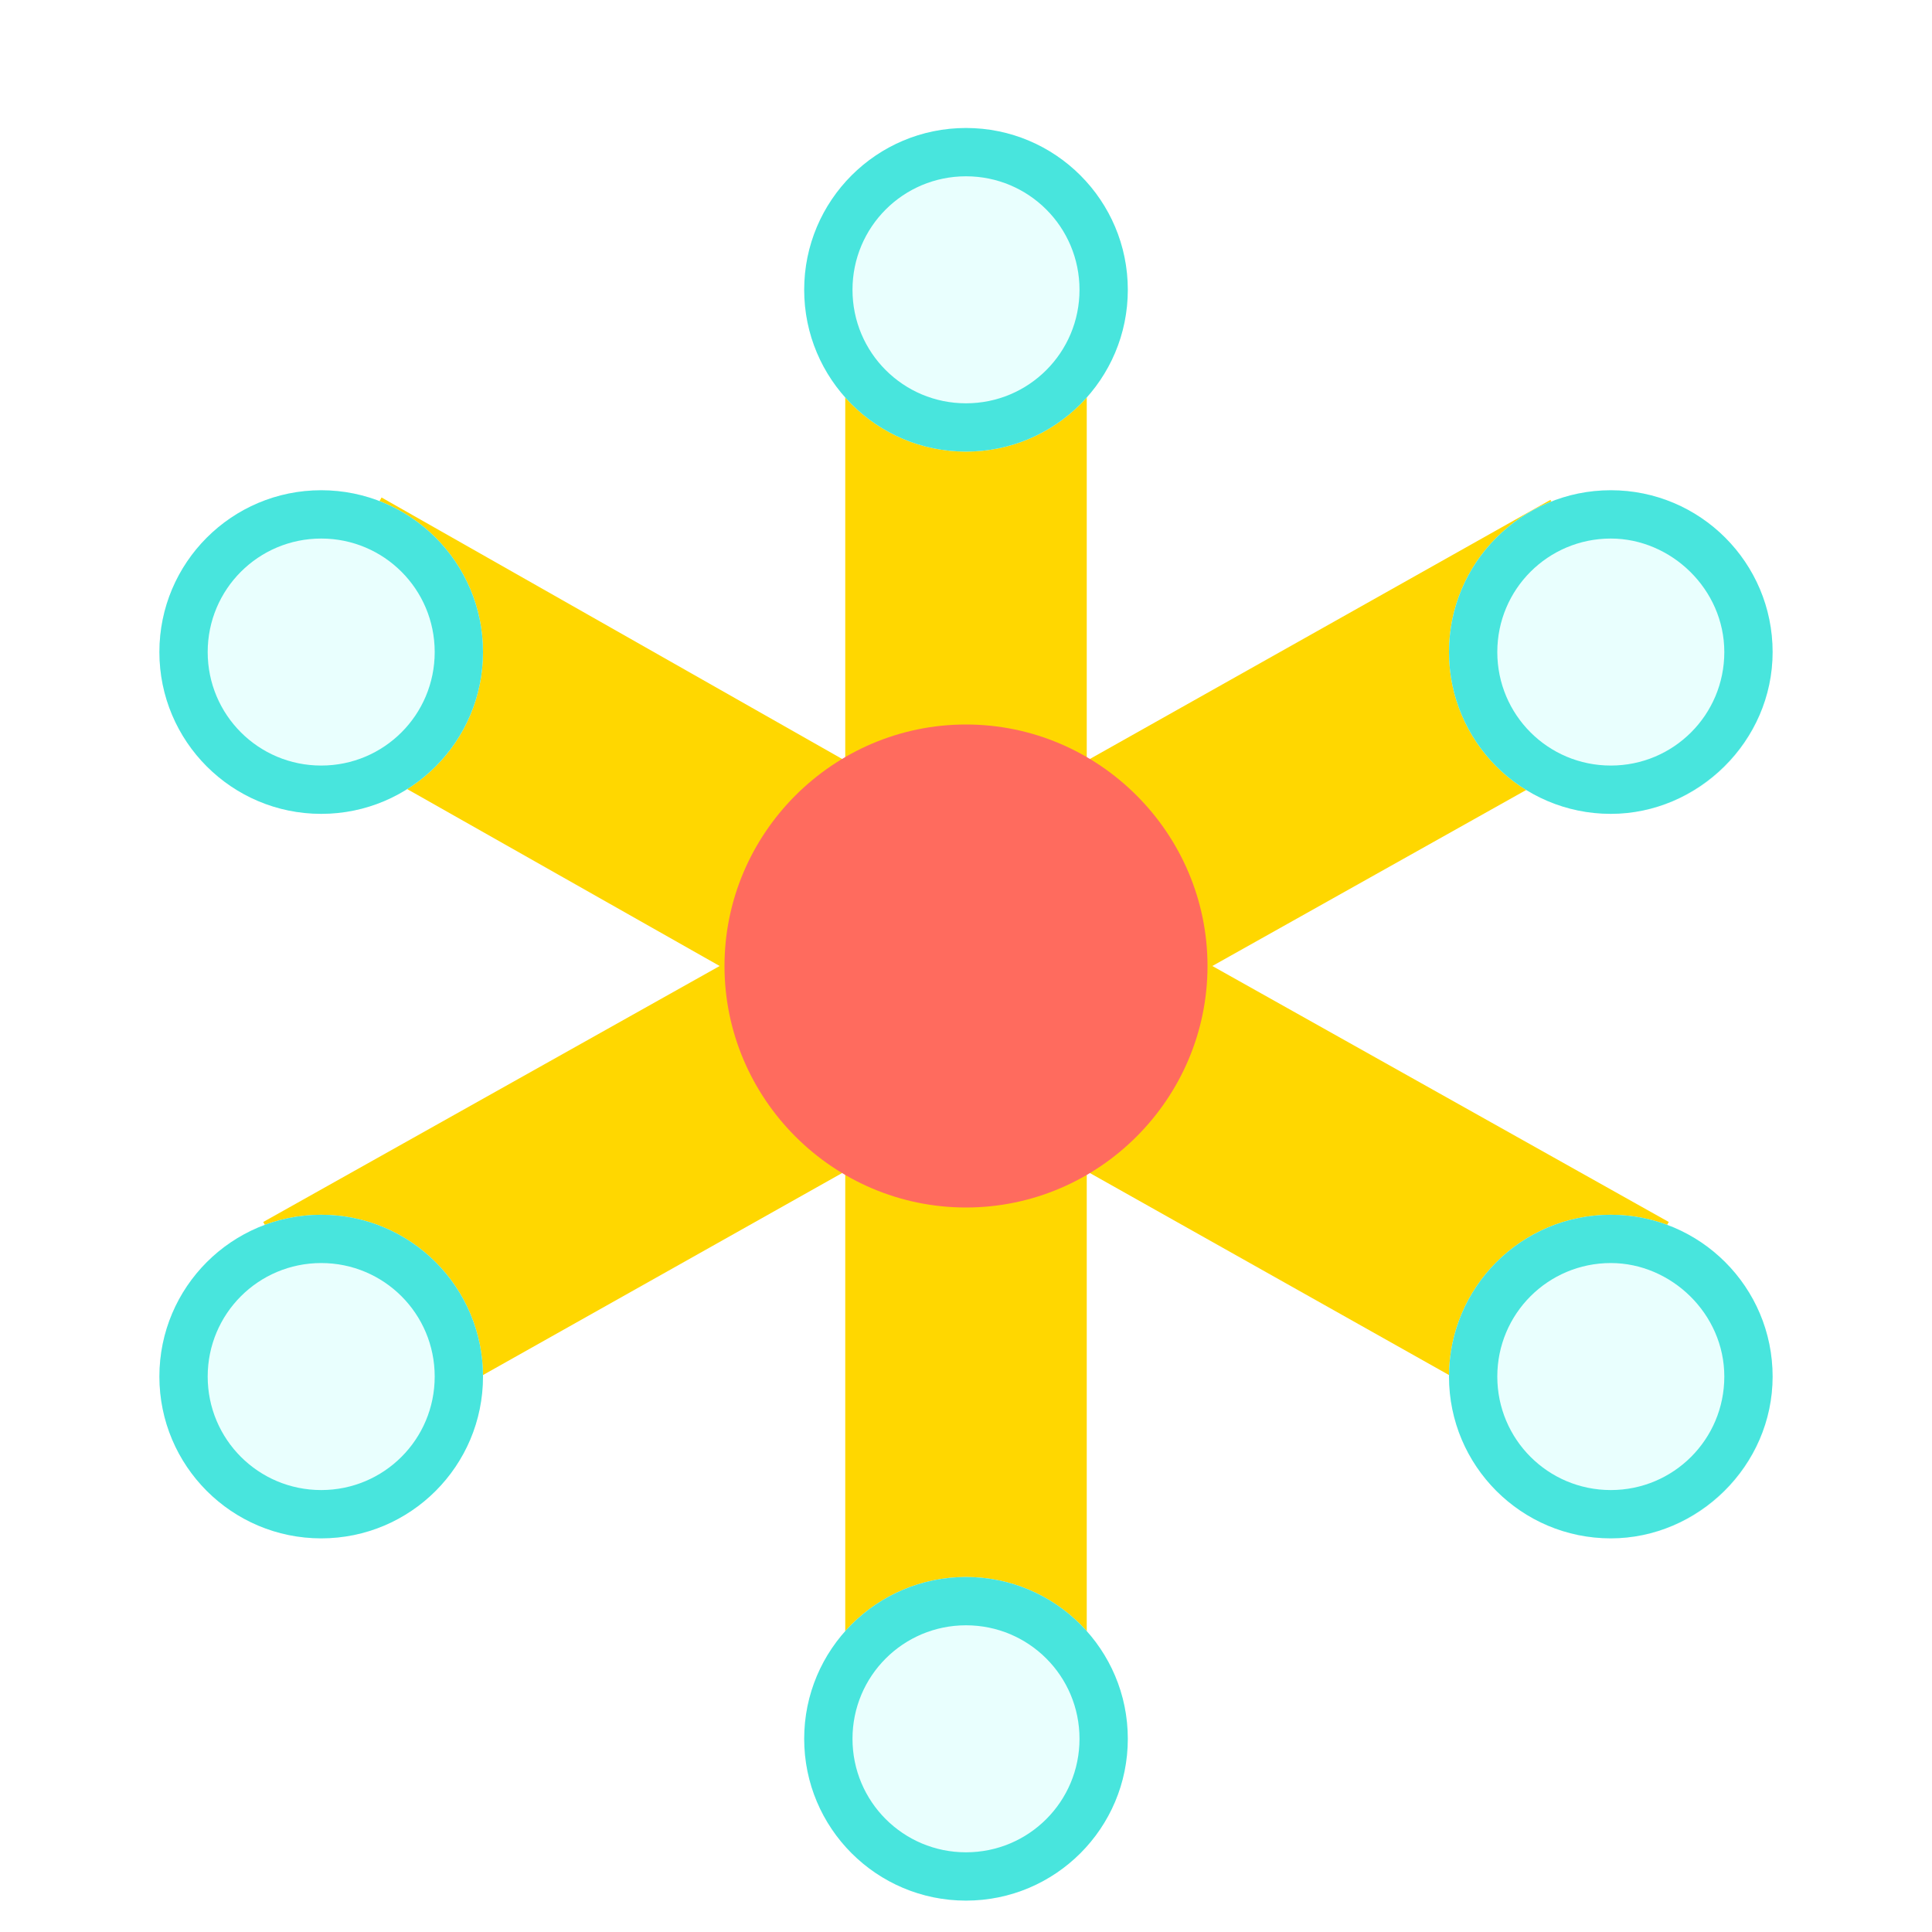 <svg width="80" height="80" viewBox="0 0 80 80" fill="none" xmlns="http://www.w3.org/2000/svg">
<g clip-path="url(#clip0_922_22884)">
<path d="M69.1 29.4L64.2 20.7L45 31.5V10H35V31.5L15.8 20.6L10.9 29.3L29.8 40L10.9 50.6L15.8 59.3L35 48.5V70H45V48.5L64.2 59.3L69.1 50.6L50.2 40L69.1 29.4Z" fill="#FFD700"/>
<g filter="url(#filter0_dd_922_22884)">
<path d="M40 16.7C43.7 16.7 46.7 13.7 46.7 10C46.7 6.3 43.7 3.3 40 3.3C36.3 3.3 33.3 6.3 33.3 10C33.3 13.7 36.3 16.7 40 16.7Z" fill="#E9FFFE"/>
<path d="M40 16.7C36.3 16.7 33.3 13.7 33.3 10C33.3 6.3 36.3 3.3 40 3.3C43.7 3.3 46.7 6.3 46.7 10C46.7 13.7 43.7 16.7 40 16.7ZM40 5.3C37.4 5.3 35.3 7.4 35.3 10C35.3 12.6 37.4 14.7 40 14.7C42.6 14.7 44.7 12.6 44.7 10C44.7 7.4 42.6 5.3 40 5.3Z" fill="#48E5DD"/>
</g>
<g filter="url(#filter1_dd_922_22884)">
<path d="M66.7 31.7C70.4 31.7 73.4 28.7 73.4 25C73.4 21.3 70.4 18.3 66.7 18.3C63 18.3 60 21.3 60 25C60 28.7 63 31.7 66.7 31.7Z" fill="#E9FFFE"/>
<path d="M66.7 31.7C63 31.7 60 28.7 60 25C60 21.3 63 18.3 66.7 18.3C70.4 18.3 73.4 21.3 73.4 25C73.4 28.7 70.3 31.7 66.7 31.7ZM66.7 20.3C64.1 20.3 62 22.4 62 25C62 27.6 64.1 29.7 66.7 29.7C69.3 29.7 71.4 27.6 71.4 25C71.4 22.4 69.2 20.3 66.7 20.3Z" fill="#48E5DD"/>
</g>
<g filter="url(#filter2_dd_922_22884)">
<path d="M13.3 31.7C17 31.7 20 28.7 20 25C20 21.3 17 18.3 13.3 18.3C9.6 18.3 6.6 21.3 6.6 25C6.6 28.7 9.7 31.7 13.3 31.7Z" fill="#E9FFFE"/>
<path d="M13.3 31.7C9.6 31.7 6.6 28.7 6.6 25C6.6 21.3 9.6 18.3 13.3 18.3C17 18.3 20 21.3 20 25C20 28.7 17 31.7 13.3 31.7ZM13.3 20.3C10.7 20.3 8.6 22.4 8.6 25C8.6 27.6 10.7 29.7 13.3 29.7C15.9 29.7 18 27.6 18 25C18 22.4 15.9 20.3 13.3 20.3Z" fill="#48E5DD"/>
</g>
<g filter="url(#filter3_dd_922_22884)">
<path d="M40 76.7C43.7 76.7 46.7 73.7 46.7 70C46.7 66.3 43.7 63.3 40 63.3C36.3 63.3 33.3 66.3 33.3 70C33.3 73.7 36.3 76.7 40 76.7Z" fill="#E9FFFE"/>
<path d="M40 76.7C36.3 76.7 33.3 73.7 33.3 70C33.3 66.3 36.3 63.3 40 63.3C43.7 63.3 46.7 66.3 46.7 70C46.7 73.7 43.7 76.7 40 76.7ZM40 65.3C37.4 65.3 35.3 67.4 35.3 70C35.3 72.6 37.4 74.7 40 74.7C42.6 74.7 44.7 72.6 44.7 70C44.7 67.4 42.6 65.3 40 65.3Z" fill="#48E5DD"/>
</g>
<g filter="url(#filter4_dd_922_22884)">
<path d="M13.3 61.7C17 61.7 20 58.7 20 55C20 51.3 17 48.3 13.3 48.3C9.6 48.3 6.6 51.3 6.6 55C6.6 58.7 9.7 61.7 13.3 61.7Z" fill="#E9FFFE"/>
<path d="M13.3 61.7C9.6 61.7 6.6 58.7 6.6 55C6.6 51.3 9.6 48.3 13.3 48.3C17 48.3 20 51.3 20 55C20 58.7 17 61.7 13.3 61.7ZM13.3 50.3C10.7 50.3 8.6 52.4 8.6 55C8.6 57.6 10.7 59.7 13.3 59.7C15.9 59.7 18 57.6 18 55C18 52.4 15.9 50.3 13.3 50.3Z" fill="#48E5DD"/>
</g>
<g filter="url(#filter5_dd_922_22884)">
<path d="M66.7 61.7C70.4 61.7 73.4 58.7 73.4 55C73.4 51.3 70.4 48.3 66.7 48.3C63 48.3 60 51.3 60 55C60 58.7 63 61.7 66.7 61.7Z" fill="#E9FFFE"/>
<path d="M66.7 61.7C63 61.7 60 58.7 60 55C60 51.3 63 48.3 66.7 48.3C70.4 48.3 73.4 51.3 73.4 55C73.4 58.7 70.3 61.7 66.7 61.7ZM66.7 50.3C64.1 50.3 62 52.4 62 55C62 57.6 64.1 59.7 66.7 59.7C69.3 59.7 71.4 57.6 71.4 55C71.4 52.4 69.2 50.3 66.7 50.3Z" fill="#48E5DD"/>
</g>
<path d="M40 50C45.5 50 50 45.5 50 40C50 34.5 45.5 30 40 30C34.5 30 30 34.5 30 40C30 45.5 34.5 50 40 50Z" fill="#FF6B5E"/>
</g>
<defs>
<filter id="filter0_dd_922_22884" x="30.3" y="1.3" width="19.4" height="19.4" filterUnits="userSpaceOnUse" color-interpolation-filters="sRGB">
<feFlood flood-opacity="0" result="BackgroundImageFix"/>
<feColorMatrix in="SourceAlpha" type="matrix" values="0 0 0 0 0 0 0 0 0 0 0 0 0 0 0 0 0 0 127 0" result="hardAlpha"/>
<feMorphology radius="1" operator="erode" in="SourceAlpha" result="effect1_dropShadow_922_22884"/>
<feOffset dy="1"/>
<feGaussianBlur stdDeviation="1"/>
<feColorMatrix type="matrix" values="0 0 0 0 0.063 0 0 0 0 0.094 0 0 0 0 0.157 0 0 0 0.1 0"/>
<feBlend mode="normal" in2="BackgroundImageFix" result="effect1_dropShadow_922_22884"/>
<feColorMatrix in="SourceAlpha" type="matrix" values="0 0 0 0 0 0 0 0 0 0 0 0 0 0 0 0 0 0 127 0" result="hardAlpha"/>
<feOffset dy="1"/>
<feGaussianBlur stdDeviation="1.5"/>
<feColorMatrix type="matrix" values="0 0 0 0 0.063 0 0 0 0 0.094 0 0 0 0 0.157 0 0 0 0.1 0"/>
<feBlend mode="normal" in2="effect1_dropShadow_922_22884" result="effect2_dropShadow_922_22884"/>
<feBlend mode="normal" in="SourceGraphic" in2="effect2_dropShadow_922_22884" result="shape"/>
</filter>
<filter id="filter1_dd_922_22884" x="57" y="16.3" width="19.4" height="19.4" filterUnits="userSpaceOnUse" color-interpolation-filters="sRGB">
<feFlood flood-opacity="0" result="BackgroundImageFix"/>
<feColorMatrix in="SourceAlpha" type="matrix" values="0 0 0 0 0 0 0 0 0 0 0 0 0 0 0 0 0 0 127 0" result="hardAlpha"/>
<feMorphology radius="1" operator="erode" in="SourceAlpha" result="effect1_dropShadow_922_22884"/>
<feOffset dy="1"/>
<feGaussianBlur stdDeviation="1"/>
<feColorMatrix type="matrix" values="0 0 0 0 0.063 0 0 0 0 0.094 0 0 0 0 0.157 0 0 0 0.1 0"/>
<feBlend mode="normal" in2="BackgroundImageFix" result="effect1_dropShadow_922_22884"/>
<feColorMatrix in="SourceAlpha" type="matrix" values="0 0 0 0 0 0 0 0 0 0 0 0 0 0 0 0 0 0 127 0" result="hardAlpha"/>
<feOffset dy="1"/>
<feGaussianBlur stdDeviation="1.5"/>
<feColorMatrix type="matrix" values="0 0 0 0 0.063 0 0 0 0 0.094 0 0 0 0 0.157 0 0 0 0.1 0"/>
<feBlend mode="normal" in2="effect1_dropShadow_922_22884" result="effect2_dropShadow_922_22884"/>
<feBlend mode="normal" in="SourceGraphic" in2="effect2_dropShadow_922_22884" result="shape"/>
</filter>
<filter id="filter2_dd_922_22884" x="3.6" y="16.3" width="19.4" height="19.4" filterUnits="userSpaceOnUse" color-interpolation-filters="sRGB">
<feFlood flood-opacity="0" result="BackgroundImageFix"/>
<feColorMatrix in="SourceAlpha" type="matrix" values="0 0 0 0 0 0 0 0 0 0 0 0 0 0 0 0 0 0 127 0" result="hardAlpha"/>
<feMorphology radius="1" operator="erode" in="SourceAlpha" result="effect1_dropShadow_922_22884"/>
<feOffset dy="1"/>
<feGaussianBlur stdDeviation="1"/>
<feColorMatrix type="matrix" values="0 0 0 0 0.063 0 0 0 0 0.094 0 0 0 0 0.157 0 0 0 0.1 0"/>
<feBlend mode="normal" in2="BackgroundImageFix" result="effect1_dropShadow_922_22884"/>
<feColorMatrix in="SourceAlpha" type="matrix" values="0 0 0 0 0 0 0 0 0 0 0 0 0 0 0 0 0 0 127 0" result="hardAlpha"/>
<feOffset dy="1"/>
<feGaussianBlur stdDeviation="1.5"/>
<feColorMatrix type="matrix" values="0 0 0 0 0.063 0 0 0 0 0.094 0 0 0 0 0.157 0 0 0 0.1 0"/>
<feBlend mode="normal" in2="effect1_dropShadow_922_22884" result="effect2_dropShadow_922_22884"/>
<feBlend mode="normal" in="SourceGraphic" in2="effect2_dropShadow_922_22884" result="shape"/>
</filter>
<filter id="filter3_dd_922_22884" x="30.3" y="61.3" width="19.4" height="19.4" filterUnits="userSpaceOnUse" color-interpolation-filters="sRGB">
<feFlood flood-opacity="0" result="BackgroundImageFix"/>
<feColorMatrix in="SourceAlpha" type="matrix" values="0 0 0 0 0 0 0 0 0 0 0 0 0 0 0 0 0 0 127 0" result="hardAlpha"/>
<feMorphology radius="1" operator="erode" in="SourceAlpha" result="effect1_dropShadow_922_22884"/>
<feOffset dy="1"/>
<feGaussianBlur stdDeviation="1"/>
<feColorMatrix type="matrix" values="0 0 0 0 0.063 0 0 0 0 0.094 0 0 0 0 0.157 0 0 0 0.1 0"/>
<feBlend mode="normal" in2="BackgroundImageFix" result="effect1_dropShadow_922_22884"/>
<feColorMatrix in="SourceAlpha" type="matrix" values="0 0 0 0 0 0 0 0 0 0 0 0 0 0 0 0 0 0 127 0" result="hardAlpha"/>
<feOffset dy="1"/>
<feGaussianBlur stdDeviation="1.5"/>
<feColorMatrix type="matrix" values="0 0 0 0 0.063 0 0 0 0 0.094 0 0 0 0 0.157 0 0 0 0.1 0"/>
<feBlend mode="normal" in2="effect1_dropShadow_922_22884" result="effect2_dropShadow_922_22884"/>
<feBlend mode="normal" in="SourceGraphic" in2="effect2_dropShadow_922_22884" result="shape"/>
</filter>
<filter id="filter4_dd_922_22884" x="3.6" y="46.3" width="19.4" height="19.4" filterUnits="userSpaceOnUse" color-interpolation-filters="sRGB">
<feFlood flood-opacity="0" result="BackgroundImageFix"/>
<feColorMatrix in="SourceAlpha" type="matrix" values="0 0 0 0 0 0 0 0 0 0 0 0 0 0 0 0 0 0 127 0" result="hardAlpha"/>
<feMorphology radius="1" operator="erode" in="SourceAlpha" result="effect1_dropShadow_922_22884"/>
<feOffset dy="1"/>
<feGaussianBlur stdDeviation="1"/>
<feColorMatrix type="matrix" values="0 0 0 0 0.063 0 0 0 0 0.094 0 0 0 0 0.157 0 0 0 0.1 0"/>
<feBlend mode="normal" in2="BackgroundImageFix" result="effect1_dropShadow_922_22884"/>
<feColorMatrix in="SourceAlpha" type="matrix" values="0 0 0 0 0 0 0 0 0 0 0 0 0 0 0 0 0 0 127 0" result="hardAlpha"/>
<feOffset dy="1"/>
<feGaussianBlur stdDeviation="1.5"/>
<feColorMatrix type="matrix" values="0 0 0 0 0.063 0 0 0 0 0.094 0 0 0 0 0.157 0 0 0 0.1 0"/>
<feBlend mode="normal" in2="effect1_dropShadow_922_22884" result="effect2_dropShadow_922_22884"/>
<feBlend mode="normal" in="SourceGraphic" in2="effect2_dropShadow_922_22884" result="shape"/>
</filter>
<filter id="filter5_dd_922_22884" x="57" y="46.3" width="19.4" height="19.4" filterUnits="userSpaceOnUse" color-interpolation-filters="sRGB">
<feFlood flood-opacity="0" result="BackgroundImageFix"/>
<feColorMatrix in="SourceAlpha" type="matrix" values="0 0 0 0 0 0 0 0 0 0 0 0 0 0 0 0 0 0 127 0" result="hardAlpha"/>
<feMorphology radius="1" operator="erode" in="SourceAlpha" result="effect1_dropShadow_922_22884"/>
<feOffset dy="1"/>
<feGaussianBlur stdDeviation="1"/>
<feColorMatrix type="matrix" values="0 0 0 0 0.063 0 0 0 0 0.094 0 0 0 0 0.157 0 0 0 0.1 0"/>
<feBlend mode="normal" in2="BackgroundImageFix" result="effect1_dropShadow_922_22884"/>
<feColorMatrix in="SourceAlpha" type="matrix" values="0 0 0 0 0 0 0 0 0 0 0 0 0 0 0 0 0 0 127 0" result="hardAlpha"/>
<feOffset dy="1"/>
<feGaussianBlur stdDeviation="1.5"/>
<feColorMatrix type="matrix" values="0 0 0 0 0.063 0 0 0 0 0.094 0 0 0 0 0.157 0 0 0 0.1 0"/>
<feBlend mode="normal" in2="effect1_dropShadow_922_22884" result="effect2_dropShadow_922_22884"/>
<feBlend mode="normal" in="SourceGraphic" in2="effect2_dropShadow_922_22884" result="shape"/>
</filter>
<clipPath id="clip0_922_22884">
<rect width="80" height="80" fill="white"/>
</clipPath>
</defs>
</svg>
